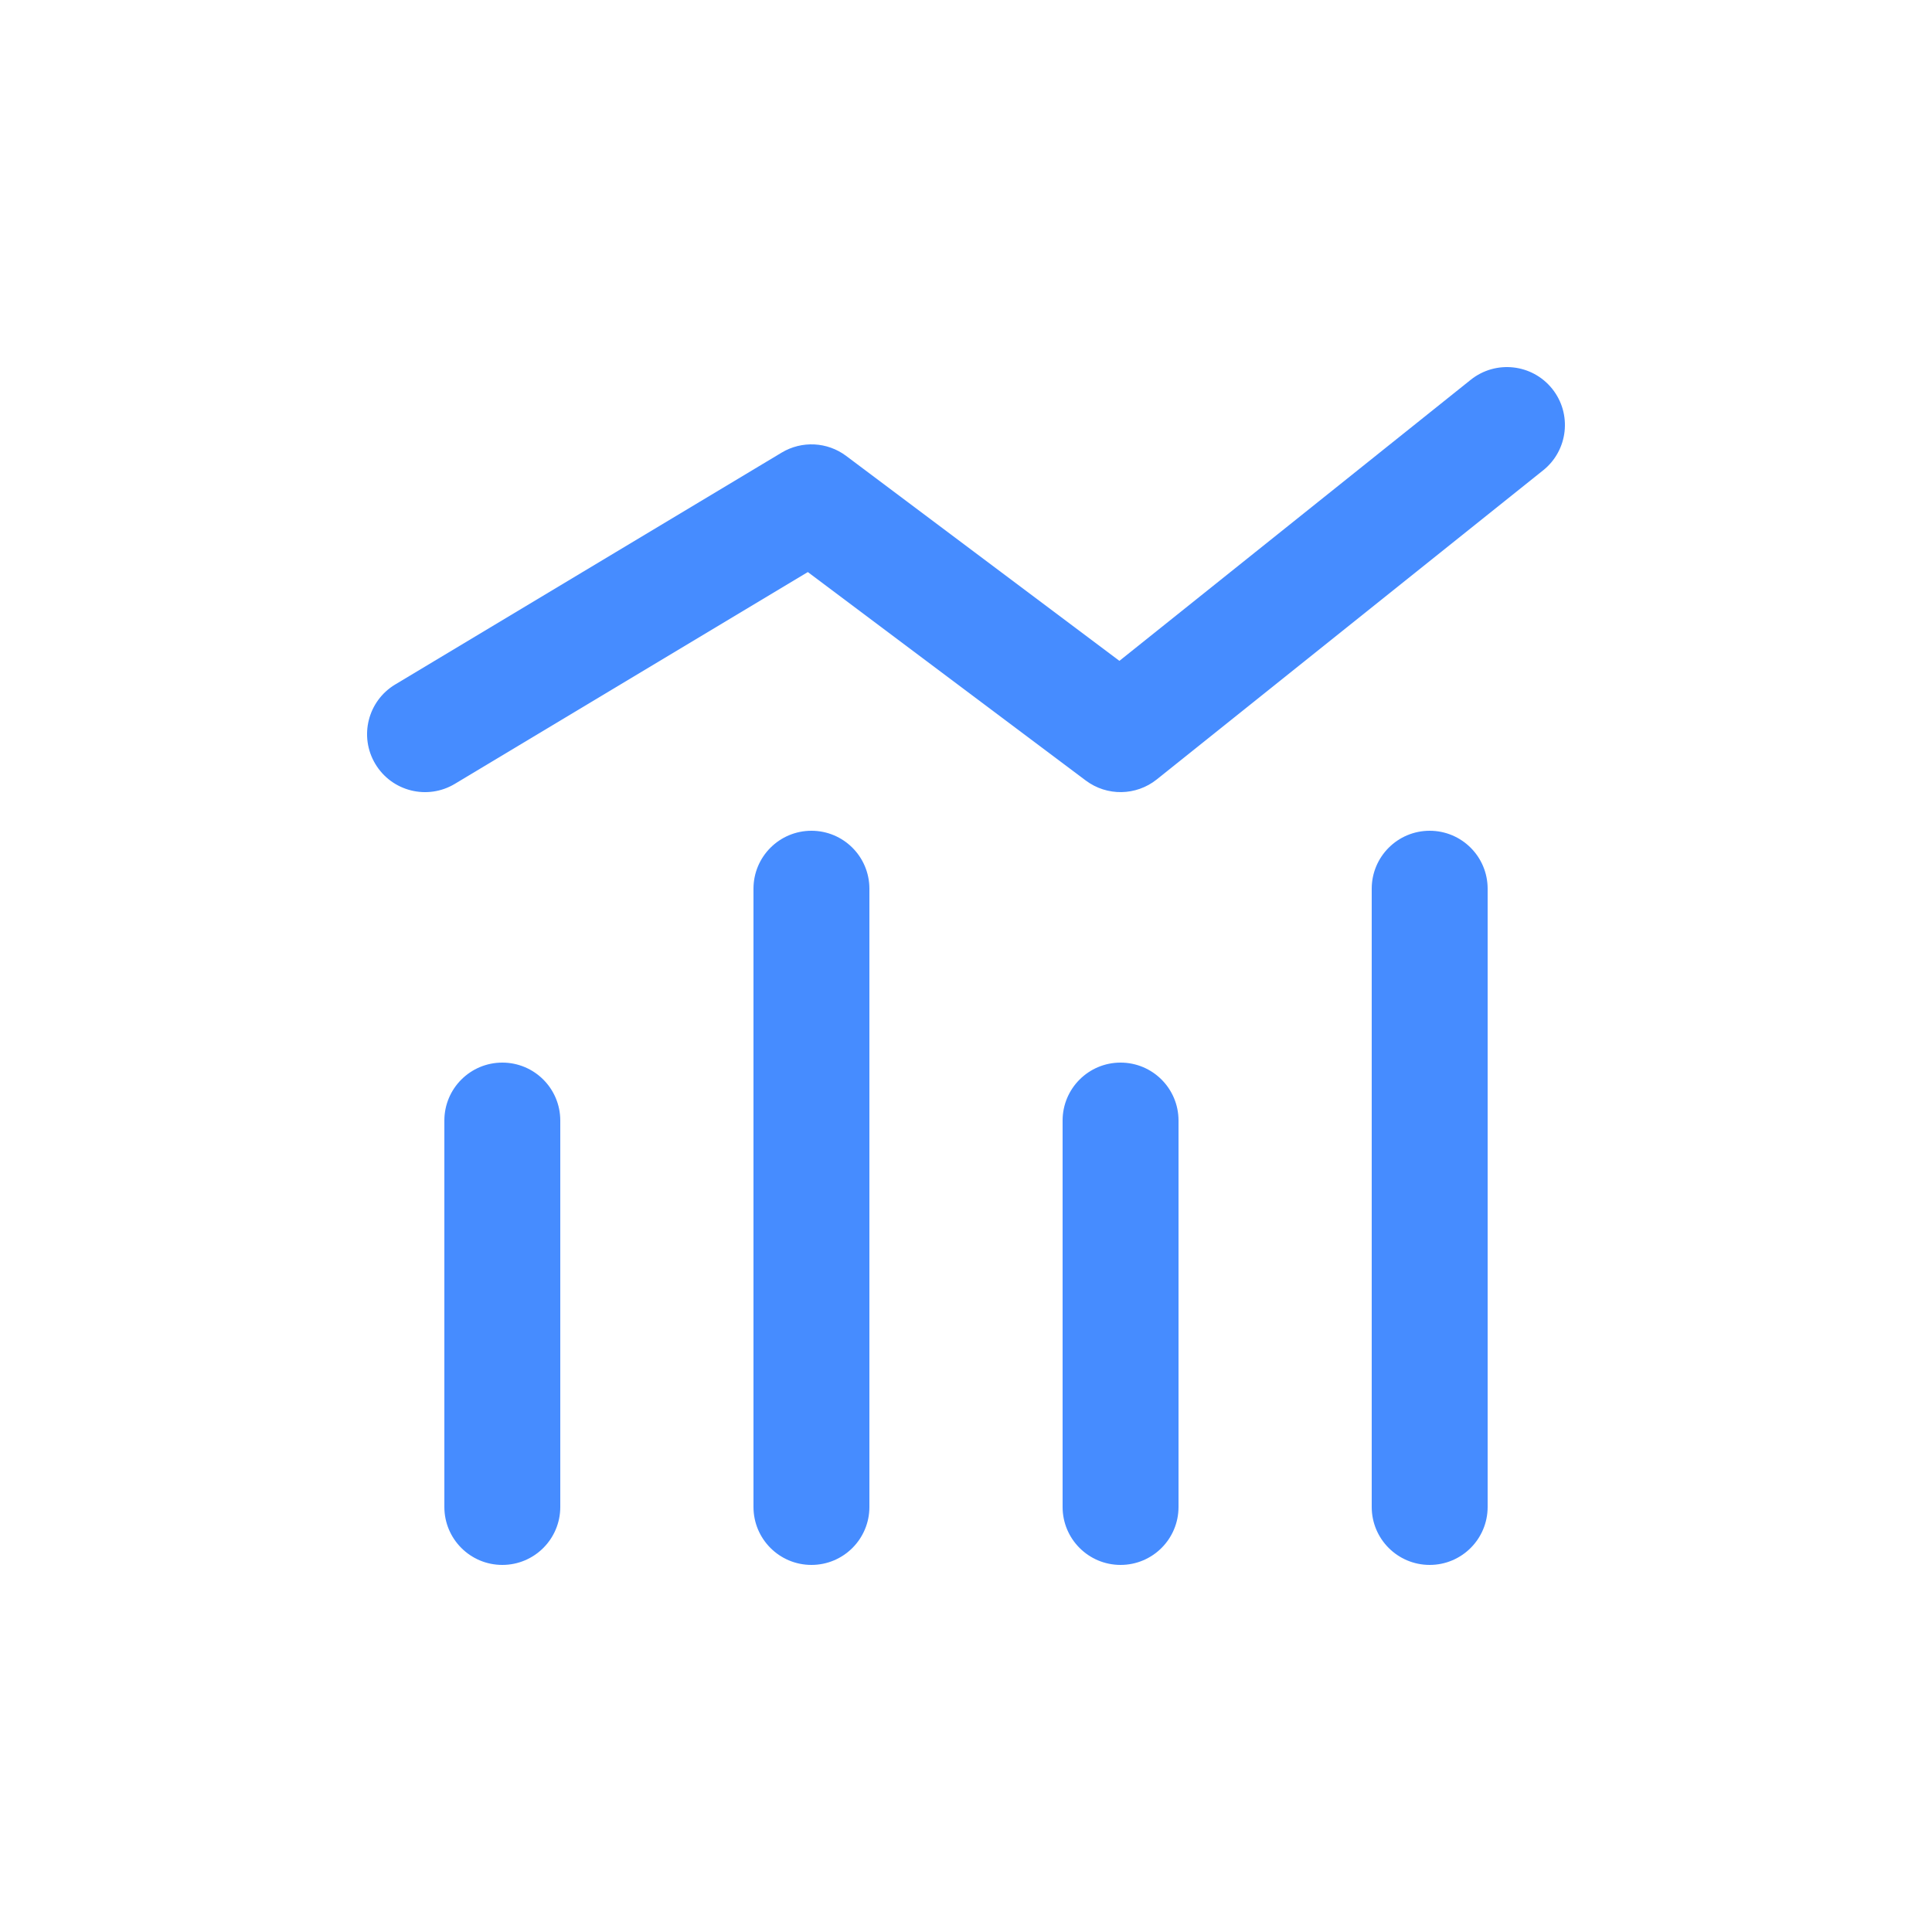 <svg width="40" height="40" viewBox="0 0 40 40" fill="none" xmlns="http://www.w3.org/2000/svg">
<path d="M8.183 14.171C7.614 14.512 7.43 15.249 7.771 15.817C8.112 16.386 8.849 16.57 9.417 16.229L8.183 14.171ZM16.8 10.4L17.52 9.44C17.13 9.147 16.601 9.12 16.183 9.371L16.8 10.4ZM23.2 15.2L22.48 16.16C22.918 16.488 23.522 16.479 23.95 16.137L23.2 15.2ZM31.95 9.737C32.467 9.323 32.551 8.568 32.137 8.05C31.723 7.533 30.968 7.449 30.45 7.863L31.95 9.737ZM28.4 31.2C28.4 31.863 28.937 32.4 29.6 32.4C30.263 32.4 30.8 31.863 30.8 31.2H28.4ZM30.8 18.4C30.8 17.737 30.263 17.2 29.6 17.2C28.937 17.2 28.4 17.737 28.4 18.4H30.8ZM15.6 31.2C15.6 31.863 16.137 32.4 16.8 32.4C17.463 32.4 18 31.863 18 31.2H15.6ZM18 18.4C18 17.737 17.463 17.2 16.8 17.2C16.137 17.2 15.6 17.737 15.6 18.4H18ZM22 31.2C22 31.863 22.537 32.4 23.2 32.4C23.863 32.4 24.4 31.863 24.4 31.2H22ZM24.4 23.2C24.4 22.537 23.863 22 23.2 22C22.537 22 22 22.537 22 23.2H24.4ZM9.2 31.2C9.2 31.863 9.737 32.4 10.4 32.4C11.063 32.4 11.6 31.863 11.6 31.2H9.2ZM11.6 23.2C11.6 22.537 11.063 22 10.4 22C9.737 22 9.2 22.537 9.2 23.2H11.6ZM9.417 16.229L17.417 11.429L16.183 9.371L8.183 14.171L9.417 16.229ZM16.08 11.36L22.48 16.16L23.92 14.24L17.52 9.44L16.08 11.36ZM23.95 16.137L31.95 9.737L30.45 7.863L22.45 14.263L23.95 16.137ZM30.8 31.2V18.4H28.4V31.2H30.8ZM18 31.2V18.4H15.6V31.2H18ZM24.4 31.2V23.2H22V31.2H24.4ZM11.6 31.2V23.2H9.2V31.2H11.6Z" fill="#468CFF"/>
</svg>
